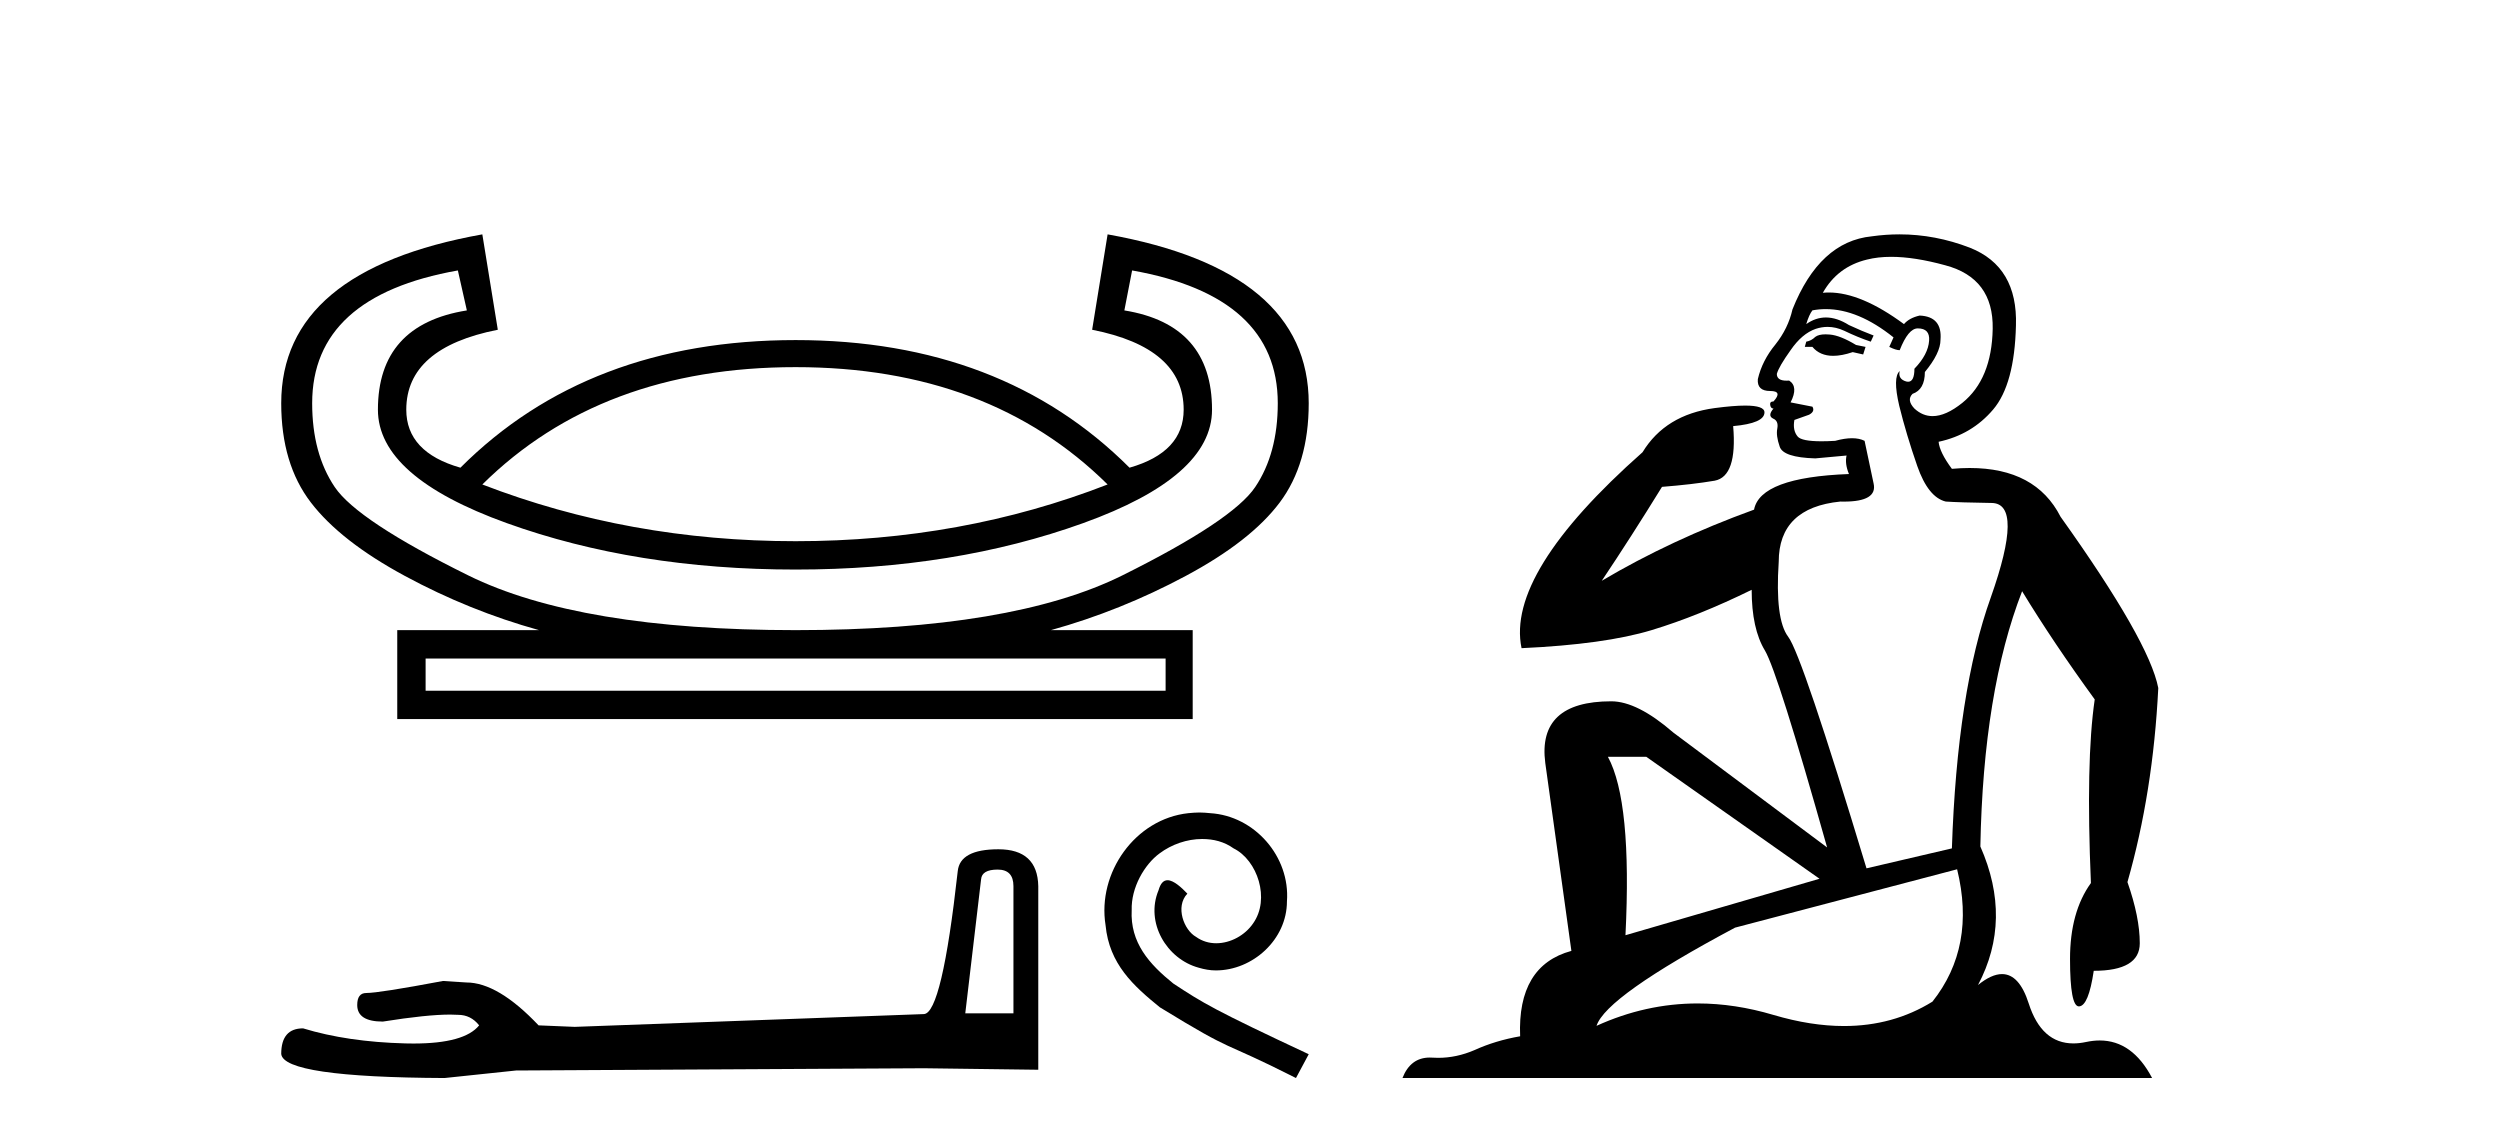 <?xml version='1.0' encoding='UTF-8' standalone='yes'?><svg xmlns='http://www.w3.org/2000/svg' xmlns:xlink='http://www.w3.org/1999/xlink' width='90.0' height='41.0' ><path d='M 28.642 13.217 Q 35.604 13.217 39.874 17.441 Q 34.629 19.483 28.642 19.483 Q 22.655 19.483 17.364 17.441 Q 21.634 13.217 28.642 13.217 ZM 40.756 9.736 Q 46 10.665 46 14.517 Q 46 16.327 45.188 17.533 Q 44.376 18.74 40.408 20.713 Q 36.439 22.685 28.642 22.685 Q 20.845 22.685 16.854 20.713 Q 12.862 18.74 12.05 17.533 Q 11.238 16.327 11.238 14.517 Q 11.238 10.665 16.483 9.736 L 16.807 11.175 Q 13.605 11.686 13.605 14.749 Q 13.605 17.162 18.246 18.833 Q 22.887 20.504 28.642 20.504 Q 34.351 20.504 38.992 18.833 Q 43.633 17.162 43.633 14.749 Q 43.633 11.686 40.477 11.175 L 40.756 9.736 ZM 41.962 23.706 L 41.962 24.866 L 15.322 24.866 L 15.322 23.706 ZM 17.364 8.437 Q 10.124 9.736 10.124 14.517 Q 10.124 16.698 11.192 18.09 Q 12.259 19.483 14.58 20.736 Q 16.9 21.989 19.406 22.685 L 14.301 22.685 L 14.301 25.887 L 42.937 25.887 L 42.937 22.685 L 37.832 22.685 Q 40.338 21.989 42.682 20.736 Q 45.026 19.483 46.07 18.09 Q 47.114 16.698 47.114 14.517 Q 47.114 9.736 39.874 8.437 L 39.317 11.871 Q 42.612 12.521 42.612 14.749 Q 42.612 16.28 40.663 16.837 Q 36.068 12.243 28.642 12.243 Q 21.17 12.243 16.575 16.837 Q 14.626 16.28 14.626 14.749 Q 14.626 12.521 17.921 11.871 L 17.364 8.437 Z' style='fill:#000000;stroke:none' /><path d='M 35.915 31.305 Q 36.484 31.305 36.484 31.901 L 36.484 36.479 L 34.75 36.479 L 35.319 31.657 Q 35.346 31.305 35.915 31.305 ZM 35.942 30.574 Q 34.561 30.574 34.479 31.359 Q 33.91 36.479 33.26 36.507 L 20.69 36.967 L 19.389 36.913 Q 17.927 35.369 16.789 35.369 Q 16.382 35.342 15.949 35.315 Q 13.646 35.748 13.186 35.748 Q 12.86 35.748 12.86 36.181 Q 12.86 36.777 13.782 36.777 Q 15.363 36.525 16.208 36.525 Q 16.361 36.525 16.491 36.534 Q 16.951 36.534 17.249 36.913 Q 16.721 37.567 14.885 37.567 Q 14.743 37.567 14.594 37.563 Q 12.508 37.509 10.91 37.021 Q 10.124 37.021 10.124 37.942 Q 10.205 38.782 16.003 38.809 L 18.577 38.538 L 33.26 38.457 L 37.378 38.511 L 37.378 31.901 Q 37.351 30.574 35.942 30.574 Z' style='fill:#000000;stroke:none' /><path d='M 43.179 29.25 C 43.047 29.25 42.914 29.262 42.781 29.274 C 40.862 29.48 39.498 31.423 39.8 33.306 C 39.933 34.706 40.802 35.49 41.755 36.263 C 44.591 38.001 43.795 37.361 46.655 38.809 L 47.114 37.952 C 43.71 36.359 43.3 36.106 42.238 35.406 C 41.369 34.706 40.681 33.933 40.741 32.762 C 40.717 31.954 41.2 31.121 41.743 30.723 C 42.178 30.397 42.733 30.204 43.276 30.204 C 43.686 30.204 44.072 30.3 44.41 30.542 C 45.267 30.964 45.738 32.364 45.11 33.245 C 44.821 33.668 44.302 33.957 43.783 33.957 C 43.529 33.957 43.276 33.885 43.059 33.728 C 42.624 33.487 42.298 32.642 42.745 32.171 C 42.54 31.954 42.25 31.688 42.033 31.688 C 41.888 31.688 41.779 31.797 41.707 32.05 C 41.224 33.209 41.997 34.525 43.155 34.838 C 43.36 34.899 43.566 34.935 43.771 34.935 C 45.098 34.935 46.33 33.825 46.33 32.449 C 46.45 30.843 45.171 29.371 43.566 29.274 C 43.445 29.262 43.312 29.25 43.179 29.25 Z' style='fill:#000000;stroke:none' /><path d='M 65.723 12.036 Q 65.469 12.036 65.349 12.129 Q 65.212 12.266 65.025 12.3 L 64.973 12.488 L 65.247 12.488 Q 65.517 12.81 65.995 12.81 Q 66.303 12.81 66.698 12.676 L 67.074 12.761 L 67.16 12.488 L 66.818 12.419 Q 66.254 12.078 65.879 12.044 Q 65.795 12.036 65.723 12.036 ZM 68.082 9.246 Q 68.92 9.246 70.029 9.55 Q 71.771 10.011 71.737 11.839 Q 71.703 13.649 70.644 14.503 Q 70.05 14.98 69.573 14.98 Q 69.213 14.98 68.919 14.708 Q 68.629 14.401 68.851 14.179 Q 69.295 14.025 69.295 13.393 Q 69.858 12.71 69.858 12.232 Q 69.927 11.395 69.107 11.36 Q 68.731 11.446 68.543 11.668 Q 67 10.53 65.841 10.53 Q 65.73 10.53 65.622 10.541 L 65.622 10.541 Q 66.152 9.601 67.211 9.345 Q 67.602 9.246 68.082 9.246 ZM 65.728 11.128 Q 66.895 11.128 68.167 12.146 L 68.014 12.488 Q 68.253 12.607 68.389 12.607 Q 68.697 11.822 69.039 11.822 Q 69.483 11.822 69.448 12.266 Q 69.414 12.761 68.919 13.274 Q 68.919 13.743 68.691 13.743 Q 68.662 13.743 68.629 13.735 Q 68.321 13.649 68.389 13.359 L 68.389 13.359 Q 68.133 13.581 68.372 14.606 Q 68.629 15.648 69.021 16.775 Q 69.414 17.902 70.046 18.056 Q 70.542 18.09 71.703 18.107 Q 72.865 18.124 71.669 21.506 Q 70.456 24.888 70.268 30.542 L 67.194 31.26 Q 64.871 23.573 64.375 22.924 Q 63.897 22.292 64.034 20.225 Q 64.034 18.278 66.254 18.056 Q 66.319 18.058 66.379 18.058 Q 67.596 18.058 67.45 17.407 Q 67.313 16.741 67.125 15.87 Q 66.938 15.776 66.673 15.776 Q 66.408 15.776 66.066 15.87 Q 65.793 15.886 65.574 15.886 Q 64.861 15.886 64.717 15.716 Q 64.529 15.494 64.598 15.118 L 65.127 14.93 Q 65.349 14.811 65.247 14.64 L 64.461 14.486 Q 64.751 13.923 64.41 13.701 Q 64.36 13.704 64.316 13.704 Q 63.966 13.704 63.966 13.461 Q 64.034 13.205 64.461 12.607 Q 64.871 12.01 65.366 11.839 Q 65.58 11.768 65.793 11.768 Q 66.092 11.768 66.391 11.907 Q 66.886 12.146 67.348 12.3 L 67.45 12.078 Q 67.04 11.924 66.562 11.702 Q 66.129 11.429 65.733 11.429 Q 65.363 11.429 65.025 11.668 Q 65.127 11.326 65.247 11.173 Q 65.485 11.128 65.728 11.128 ZM 59.268 27.246 L 65.503 31.635 L 58.517 33.668 Q 58.756 28.851 57.885 27.246 ZM 70.456 31.294 Q 71.139 34.078 69.568 36.059 Q 68.15 36.937 66.385 36.937 Q 65.194 36.937 63.846 36.538 Q 62.456 36.124 61.117 36.124 Q 59.247 36.124 57.475 36.93 Q 57.816 35.871 62.462 33.395 L 70.456 31.294 ZM 68.381 8.437 Q 67.885 8.437 67.382 8.508 Q 65.503 8.696 64.529 11.138 Q 64.375 11.822 63.914 12.402 Q 63.436 12.983 63.282 13.649 Q 63.248 14.076 63.726 14.076 Q 64.188 14.076 63.846 14.452 Q 63.709 14.452 63.726 14.572 Q 63.743 14.708 63.846 14.708 Q 63.624 14.965 63.829 15.067 Q 64.034 15.152 63.983 15.426 Q 63.931 15.682 64.068 16.075 Q 64.188 16.468 65.349 16.502 L 66.476 16.399 L 66.476 16.399 Q 66.408 16.69 66.562 17.065 Q 63.368 17.185 63.146 18.347 Q 60.139 19.44 57.663 20.909 Q 58.705 19.354 59.832 17.527 Q 60.925 17.441 61.728 17.305 Q 62.548 17.151 62.394 15.34 Q 63.521 15.238 63.521 14.845 Q 63.521 14.601 62.828 14.601 Q 62.407 14.601 61.728 14.691 Q 59.952 14.93 59.132 16.28 Q 54.212 20.635 54.776 23.334 Q 57.765 23.197 59.456 22.685 Q 61.147 22.173 63.06 21.233 Q 63.06 22.634 63.538 23.42 Q 64 24.205 65.776 30.508 L 60.242 26.374 Q 58.944 25.247 58.004 25.247 Q 55.34 25.247 55.63 27.468 L 56.57 34.232 Q 54.622 34.761 54.725 37.306 Q 53.837 37.46 53.085 37.802 Q 52.436 38.082 51.774 38.082 Q 51.67 38.082 51.565 38.075 Q 51.518 38.072 51.472 38.072 Q 50.777 38.072 50.489 38.809 L 77.476 38.809 Q 76.765 37.457 75.59 37.457 Q 75.356 37.457 75.102 37.511 Q 74.859 37.563 74.642 37.563 Q 73.495 37.563 73.035 36.128 Q 72.696 35.067 72.073 35.067 Q 71.693 35.067 71.208 35.461 Q 72.455 33.104 71.293 30.474 Q 71.396 24.888 72.796 21.284 Q 73.907 23.112 75.41 25.179 Q 75.085 27.399 75.273 31.789 Q 74.521 32.831 74.521 34.522 Q 74.521 36.23 74.84 36.23 Q 74.843 36.23 74.846 36.23 Q 75.188 36.213 75.375 34.949 Q 77.032 34.949 77.032 33.958 Q 77.032 33.019 76.588 31.755 Q 77.511 28.527 77.698 24.769 Q 77.374 23.078 74.18 18.603 Q 73.287 16.848 70.908 16.848 Q 70.601 16.848 70.268 16.878 Q 69.824 16.28 69.79 15.904 Q 70.986 15.648 71.754 14.742 Q 72.523 13.837 72.574 11.719 Q 72.643 9.601 70.917 8.918 Q 69.671 8.437 68.381 8.437 Z' style='fill:#000000;stroke:none' /></svg>